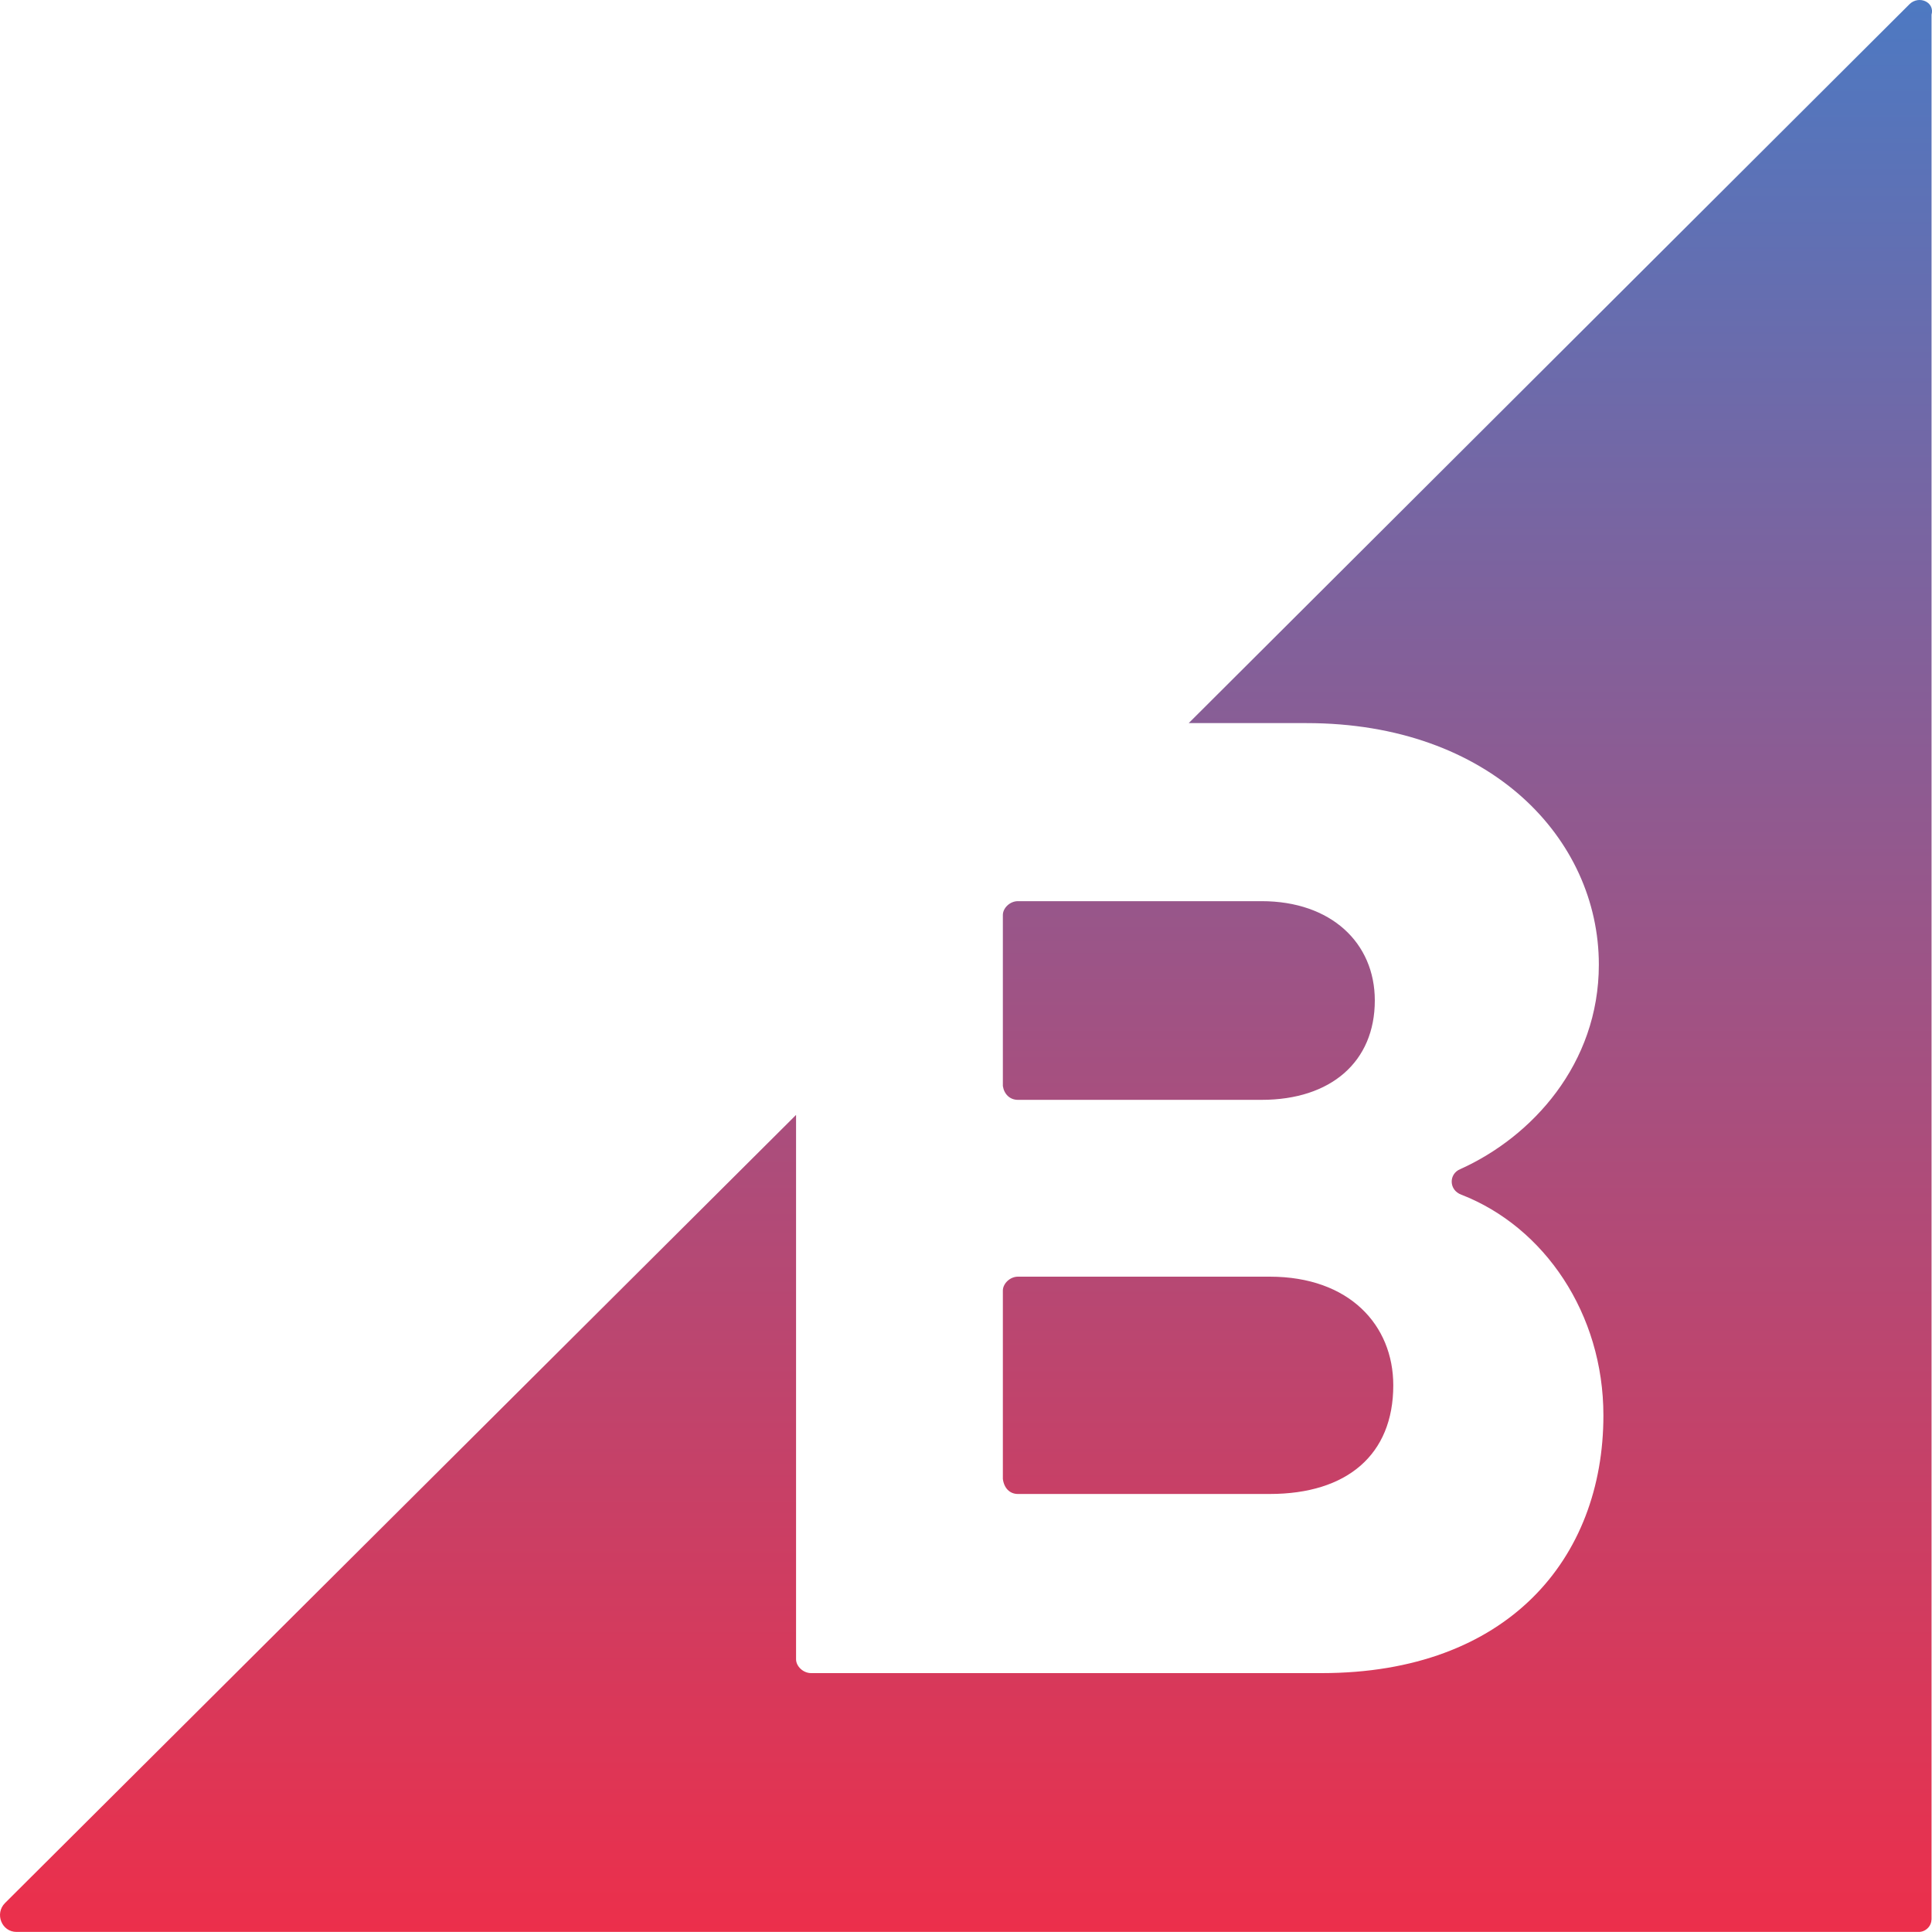 <svg xmlns="http://www.w3.org/2000/svg" fill="none" viewBox="0 0 25 25" height="25" width="25">
<g clip-path="url(#clip0_151_173)">
<path fill="url(#paint0_linear_151_173)" d="M13.172 14.232H16.325C17.222 14.232 17.79 13.739 17.79 12.946C17.79 12.199 17.222 11.661 16.325 11.661H13.172C13.068 11.661 12.977 11.75 12.977 11.84V14.053C12.993 14.158 13.067 14.232 13.172 14.232ZM13.172 19.332H16.43C17.431 19.332 18.029 18.824 18.029 17.926C18.029 17.149 17.462 16.52 16.43 16.52H13.172C13.068 16.52 12.977 16.611 12.977 16.7V19.138C12.993 19.258 13.067 19.332 13.172 19.332ZM24.708 0.055L15.382 9.357H16.907C19.283 9.357 20.689 10.852 20.689 12.482C20.689 13.769 19.822 14.712 18.895 15.129C18.746 15.19 18.746 15.399 18.909 15.459C19.985 15.877 20.748 17 20.748 18.315C20.748 20.169 19.508 21.65 17.102 21.65H10.496C10.392 21.65 10.301 21.561 10.301 21.471V14.427L0.065 24.625C-0.071 24.761 0.02 24.999 0.214 24.999H24.829C24.873 24.999 24.914 24.981 24.945 24.95C24.976 24.92 24.993 24.878 24.994 24.835V0.19C25.039 0.025 24.829 -0.064 24.709 0.054L24.708 0.055Z"></path>
</g>
<defs>
<linearGradient gradientUnits="userSpaceOnUse" y2="24.999" x2="12.5" y1="0" x1="12.5" id="paint0_linear_151_173">
<stop stop-color="#4D79C2"></stop>
<stop stop-color="#EC2F4B" offset="1"></stop>
</linearGradient>
<clipPath id="clip0_151_173">
<rect fill="white" height="25" width="25"></rect>
</clipPath>
</defs>
</svg>
